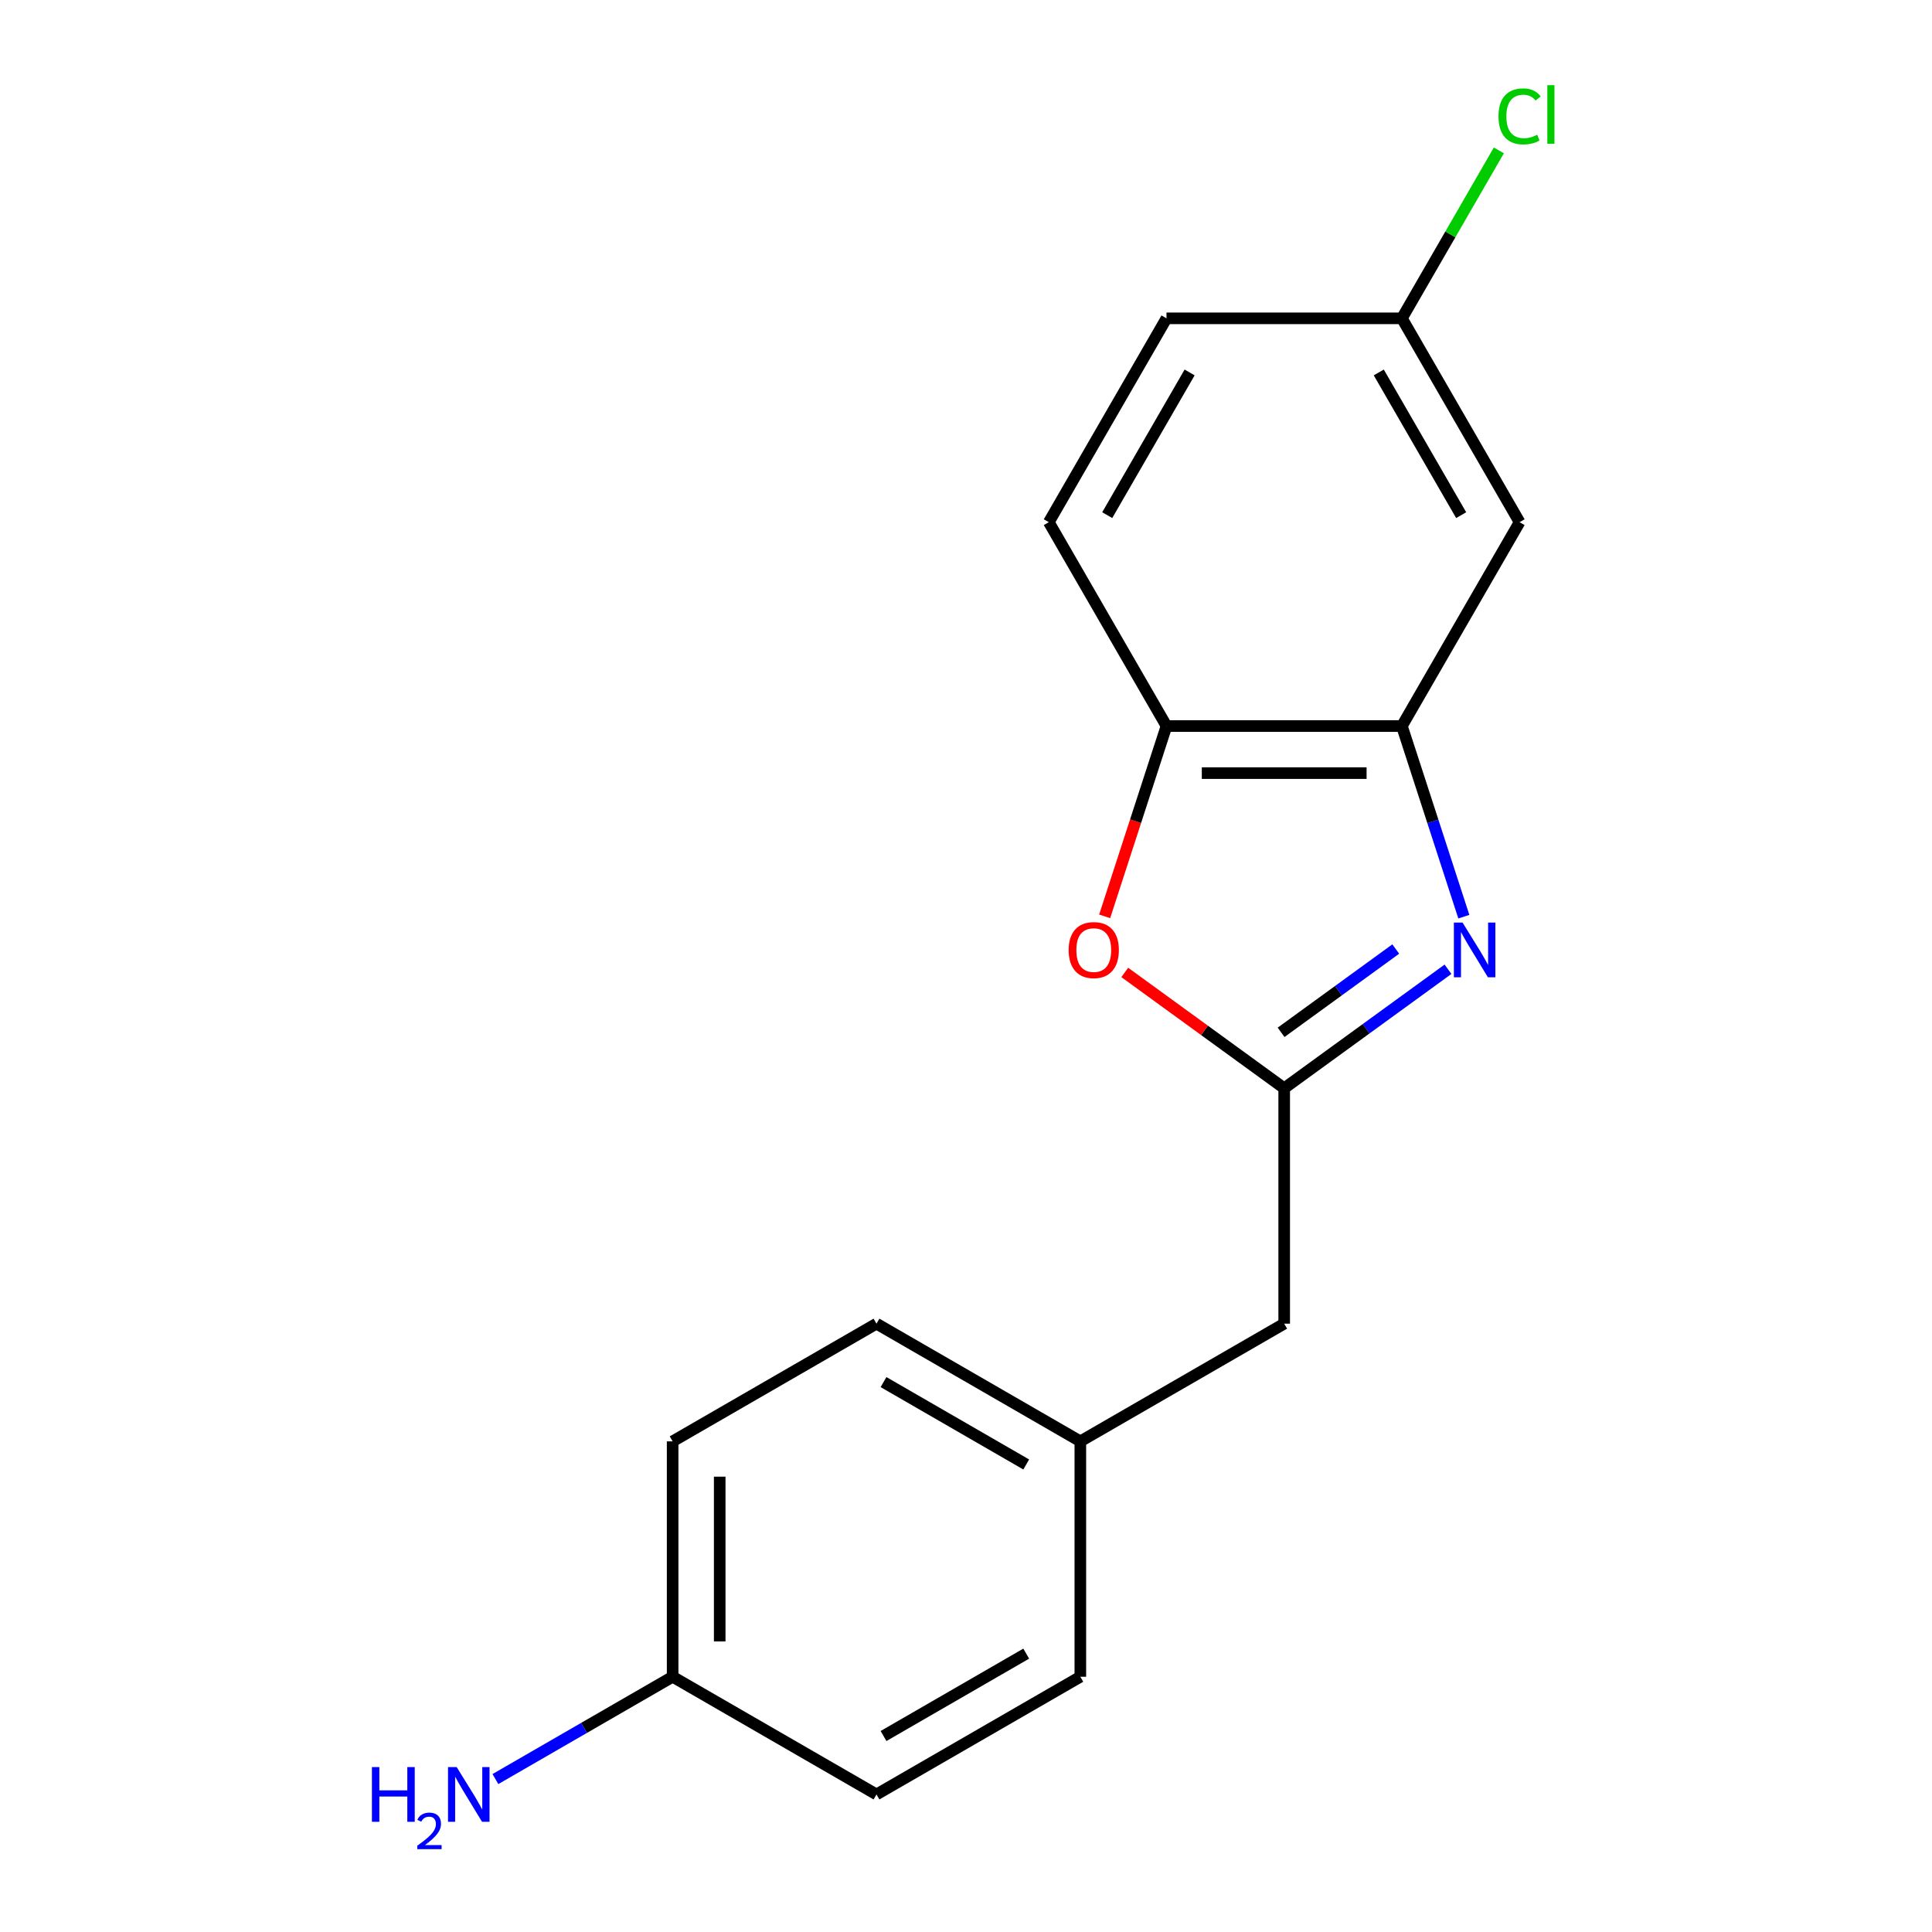 <?xml version='1.0' encoding='iso-8859-1'?>
<svg version='1.1' baseProfile='full'
              xmlns='http://www.w3.org/2000/svg'
                      xmlns:rdkit='http://www.rdkit.org/xml'
                      xmlns:xlink='http://www.w3.org/1999/xlink'
                  xml:space='preserve'
width='1000px' height='1000px' viewBox='0 0 1000 1000'>
<!-- END OF HEADER -->
<rect style='opacity:1.0;fill:#FFFFFF;stroke:none' width='1000' height='1000' x='0' y='0'> </rect>
<path class='bond-0' d='M 749.48,501.689 L 707.089,532.488' style='fill:none;fill-rule:evenodd;stroke:#0000FF;stroke-width:6px;stroke-linecap:butt;stroke-linejoin:miter;stroke-opacity:1' />
<path class='bond-0' d='M 707.089,532.488 L 664.697,563.288' style='fill:none;fill-rule:evenodd;stroke:#000000;stroke-width:6px;stroke-linecap:butt;stroke-linejoin:miter;stroke-opacity:1' />
<path class='bond-0' d='M 722.44,491.215 L 692.766,512.775' style='fill:none;fill-rule:evenodd;stroke:#0000FF;stroke-width:6px;stroke-linecap:butt;stroke-linejoin:miter;stroke-opacity:1' />
<path class='bond-0' d='M 692.766,512.775 L 663.092,534.334' style='fill:none;fill-rule:evenodd;stroke:#000000;stroke-width:6px;stroke-linecap:butt;stroke-linejoin:miter;stroke-opacity:1' />
<path class='bond-1' d='M 757.676,474.467 L 741.646,425.133' style='fill:none;fill-rule:evenodd;stroke:#0000FF;stroke-width:6px;stroke-linecap:butt;stroke-linejoin:miter;stroke-opacity:1' />
<path class='bond-1' d='M 741.646,425.133 L 725.616,375.798' style='fill:none;fill-rule:evenodd;stroke:#000000;stroke-width:6px;stroke-linecap:butt;stroke-linejoin:miter;stroke-opacity:1' />
<path class='bond-2' d='M 664.697,563.288 L 623.436,533.309' style='fill:none;fill-rule:evenodd;stroke:#000000;stroke-width:6px;stroke-linecap:butt;stroke-linejoin:miter;stroke-opacity:1' />
<path class='bond-2' d='M 623.436,533.309 L 582.174,503.331' style='fill:none;fill-rule:evenodd;stroke:#FF0000;stroke-width:6px;stroke-linecap:butt;stroke-linejoin:miter;stroke-opacity:1' />
<path class='bond-5' d='M 664.697,563.288 L 664.697,685.126' style='fill:none;fill-rule:evenodd;stroke:#000000;stroke-width:6px;stroke-linecap:butt;stroke-linejoin:miter;stroke-opacity:1' />
<path class='bond-3' d='M 725.616,375.798 L 603.778,375.798' style='fill:none;fill-rule:evenodd;stroke:#000000;stroke-width:6px;stroke-linecap:butt;stroke-linejoin:miter;stroke-opacity:1' />
<path class='bond-3' d='M 707.341,400.166 L 622.054,400.166' style='fill:none;fill-rule:evenodd;stroke:#000000;stroke-width:6px;stroke-linecap:butt;stroke-linejoin:miter;stroke-opacity:1' />
<path class='bond-4' d='M 725.616,375.798 L 786.535,270.283' style='fill:none;fill-rule:evenodd;stroke:#000000;stroke-width:6px;stroke-linecap:butt;stroke-linejoin:miter;stroke-opacity:1' />
<path class='bond-17' d='M 571.771,474.307 L 587.774,425.053' style='fill:none;fill-rule:evenodd;stroke:#FF0000;stroke-width:6px;stroke-linecap:butt;stroke-linejoin:miter;stroke-opacity:1' />
<path class='bond-17' d='M 587.774,425.053 L 603.778,375.798' style='fill:none;fill-rule:evenodd;stroke:#000000;stroke-width:6px;stroke-linecap:butt;stroke-linejoin:miter;stroke-opacity:1' />
<path class='bond-6' d='M 603.778,375.798 L 542.859,270.283' style='fill:none;fill-rule:evenodd;stroke:#000000;stroke-width:6px;stroke-linecap:butt;stroke-linejoin:miter;stroke-opacity:1' />
<path class='bond-7' d='M 786.535,270.283 L 725.616,164.768' style='fill:none;fill-rule:evenodd;stroke:#000000;stroke-width:6px;stroke-linecap:butt;stroke-linejoin:miter;stroke-opacity:1' />
<path class='bond-7' d='M 756.294,266.64 L 713.651,192.779' style='fill:none;fill-rule:evenodd;stroke:#000000;stroke-width:6px;stroke-linecap:butt;stroke-linejoin:miter;stroke-opacity:1' />
<path class='bond-8' d='M 664.697,685.126 L 559.182,746.045' style='fill:none;fill-rule:evenodd;stroke:#000000;stroke-width:6px;stroke-linecap:butt;stroke-linejoin:miter;stroke-opacity:1' />
<path class='bond-18' d='M 542.859,270.283 L 603.778,164.768' style='fill:none;fill-rule:evenodd;stroke:#000000;stroke-width:6px;stroke-linecap:butt;stroke-linejoin:miter;stroke-opacity:1' />
<path class='bond-18' d='M 573.1,266.64 L 615.743,192.779' style='fill:none;fill-rule:evenodd;stroke:#000000;stroke-width:6px;stroke-linecap:butt;stroke-linejoin:miter;stroke-opacity:1' />
<path class='bond-10' d='M 725.616,164.768 L 603.778,164.768' style='fill:none;fill-rule:evenodd;stroke:#000000;stroke-width:6px;stroke-linecap:butt;stroke-linejoin:miter;stroke-opacity:1' />
<path class='bond-12' d='M 725.616,164.768 L 750.711,121.304' style='fill:none;fill-rule:evenodd;stroke:#000000;stroke-width:6px;stroke-linecap:butt;stroke-linejoin:miter;stroke-opacity:1' />
<path class='bond-12' d='M 750.711,121.304 L 775.805,77.839' style='fill:none;fill-rule:evenodd;stroke:#00CC00;stroke-width:6px;stroke-linecap:butt;stroke-linejoin:miter;stroke-opacity:1' />
<path class='bond-15' d='M 559.182,746.045 L 559.182,867.883' style='fill:none;fill-rule:evenodd;stroke:#000000;stroke-width:6px;stroke-linecap:butt;stroke-linejoin:miter;stroke-opacity:1' />
<path class='bond-16' d='M 559.182,746.045 L 453.667,685.126' style='fill:none;fill-rule:evenodd;stroke:#000000;stroke-width:6px;stroke-linecap:butt;stroke-linejoin:miter;stroke-opacity:1' />
<path class='bond-16' d='M 531.171,758.01 L 457.311,715.367' style='fill:none;fill-rule:evenodd;stroke:#000000;stroke-width:6px;stroke-linecap:butt;stroke-linejoin:miter;stroke-opacity:1' />
<path class='bond-9' d='M 348.153,867.883 L 348.153,746.045' style='fill:none;fill-rule:evenodd;stroke:#000000;stroke-width:6px;stroke-linecap:butt;stroke-linejoin:miter;stroke-opacity:1' />
<path class='bond-9' d='M 372.52,849.607 L 372.52,764.321' style='fill:none;fill-rule:evenodd;stroke:#000000;stroke-width:6px;stroke-linecap:butt;stroke-linejoin:miter;stroke-opacity:1' />
<path class='bond-11' d='M 348.153,867.883 L 302.288,894.363' style='fill:none;fill-rule:evenodd;stroke:#000000;stroke-width:6px;stroke-linecap:butt;stroke-linejoin:miter;stroke-opacity:1' />
<path class='bond-11' d='M 302.288,894.363 L 256.424,920.843' style='fill:none;fill-rule:evenodd;stroke:#0000FF;stroke-width:6px;stroke-linecap:butt;stroke-linejoin:miter;stroke-opacity:1' />
<path class='bond-19' d='M 348.153,867.883 L 453.667,928.802' style='fill:none;fill-rule:evenodd;stroke:#000000;stroke-width:6px;stroke-linecap:butt;stroke-linejoin:miter;stroke-opacity:1' />
<path class='bond-13' d='M 453.667,928.802 L 559.182,867.883' style='fill:none;fill-rule:evenodd;stroke:#000000;stroke-width:6px;stroke-linecap:butt;stroke-linejoin:miter;stroke-opacity:1' />
<path class='bond-13' d='M 457.311,898.561 L 531.171,855.918' style='fill:none;fill-rule:evenodd;stroke:#000000;stroke-width:6px;stroke-linecap:butt;stroke-linejoin:miter;stroke-opacity:1' />
<path class='bond-14' d='M 348.153,746.045 L 453.667,685.126' style='fill:none;fill-rule:evenodd;stroke:#000000;stroke-width:6px;stroke-linecap:butt;stroke-linejoin:miter;stroke-opacity:1' />
<path  class='atom-0' d='M 757.006 477.513
L 766.286 492.513
Q 767.206 493.993, 768.686 496.673
Q 770.166 499.353, 770.246 499.513
L 770.246 477.513
L 774.006 477.513
L 774.006 505.833
L 770.126 505.833
L 760.166 489.433
Q 759.006 487.513, 757.766 485.313
Q 756.566 483.113, 756.206 482.433
L 756.206 505.833
L 752.526 505.833
L 752.526 477.513
L 757.006 477.513
' fill='#0000FF'/>
<path  class='atom-3' d='M 553.128 491.753
Q 553.128 484.953, 556.488 481.153
Q 559.848 477.353, 566.128 477.353
Q 572.408 477.353, 575.768 481.153
Q 579.128 484.953, 579.128 491.753
Q 579.128 498.633, 575.728 502.553
Q 572.328 506.433, 566.128 506.433
Q 559.888 506.433, 556.488 502.553
Q 553.128 498.673, 553.128 491.753
M 566.128 503.233
Q 570.448 503.233, 572.768 500.353
Q 575.128 497.433, 575.128 491.753
Q 575.128 486.193, 572.768 483.393
Q 570.448 480.553, 566.128 480.553
Q 561.808 480.553, 559.448 483.353
Q 557.128 486.153, 557.128 491.753
Q 557.128 497.473, 559.448 500.353
Q 561.808 503.233, 566.128 503.233
' fill='#FF0000'/>
<path  class='atom-12' d='M 192.505 914.642
L 196.345 914.642
L 196.345 926.682
L 210.825 926.682
L 210.825 914.642
L 214.665 914.642
L 214.665 942.962
L 210.825 942.962
L 210.825 929.882
L 196.345 929.882
L 196.345 942.962
L 192.505 942.962
L 192.505 914.642
' fill='#0000FF'/>
<path  class='atom-12' d='M 216.038 941.968
Q 216.724 940.2, 218.361 939.223
Q 219.998 938.22, 222.268 938.22
Q 225.093 938.22, 226.677 939.751
Q 228.261 941.282, 228.261 944.001
Q 228.261 946.773, 226.202 949.36
Q 224.169 951.948, 219.945 955.01
L 228.578 955.01
L 228.578 957.122
L 215.985 957.122
L 215.985 955.353
Q 219.47 952.872, 221.529 951.024
Q 223.614 949.176, 224.618 947.512
Q 225.621 945.849, 225.621 944.133
Q 225.621 942.338, 224.723 941.335
Q 223.826 940.332, 222.268 940.332
Q 220.763 940.332, 219.76 940.939
Q 218.757 941.546, 218.044 942.892
L 216.038 941.968
' fill='#0000FF'/>
<path  class='atom-12' d='M 236.378 914.642
L 245.658 929.642
Q 246.578 931.122, 248.058 933.802
Q 249.538 936.482, 249.618 936.642
L 249.618 914.642
L 253.378 914.642
L 253.378 942.962
L 249.498 942.962
L 239.538 926.562
Q 238.378 924.642, 237.138 922.442
Q 235.938 920.242, 235.578 919.562
L 235.578 942.962
L 231.898 942.962
L 231.898 914.642
L 236.378 914.642
' fill='#0000FF'/>
<path  class='atom-13' d='M 775.615 60.233
Q 775.615 53.194, 778.895 49.514
Q 782.215 45.794, 788.495 45.794
Q 794.335 45.794, 797.455 49.913
L 794.815 52.074
Q 792.535 49.074, 788.495 49.074
Q 784.215 49.074, 781.935 51.953
Q 779.695 54.794, 779.695 60.233
Q 779.695 65.834, 782.015 68.713
Q 784.375 71.594, 788.935 71.594
Q 792.055 71.594, 795.695 69.713
L 796.815 72.713
Q 795.335 73.674, 793.095 74.234
Q 790.855 74.793, 788.375 74.793
Q 782.215 74.793, 778.895 71.034
Q 775.615 67.273, 775.615 60.233
' fill='#00CC00'/>
<path  class='atom-13' d='M 800.895 44.074
L 804.575 44.074
L 804.575 74.433
L 800.895 74.433
L 800.895 44.074
' fill='#00CC00'/>
</svg>
